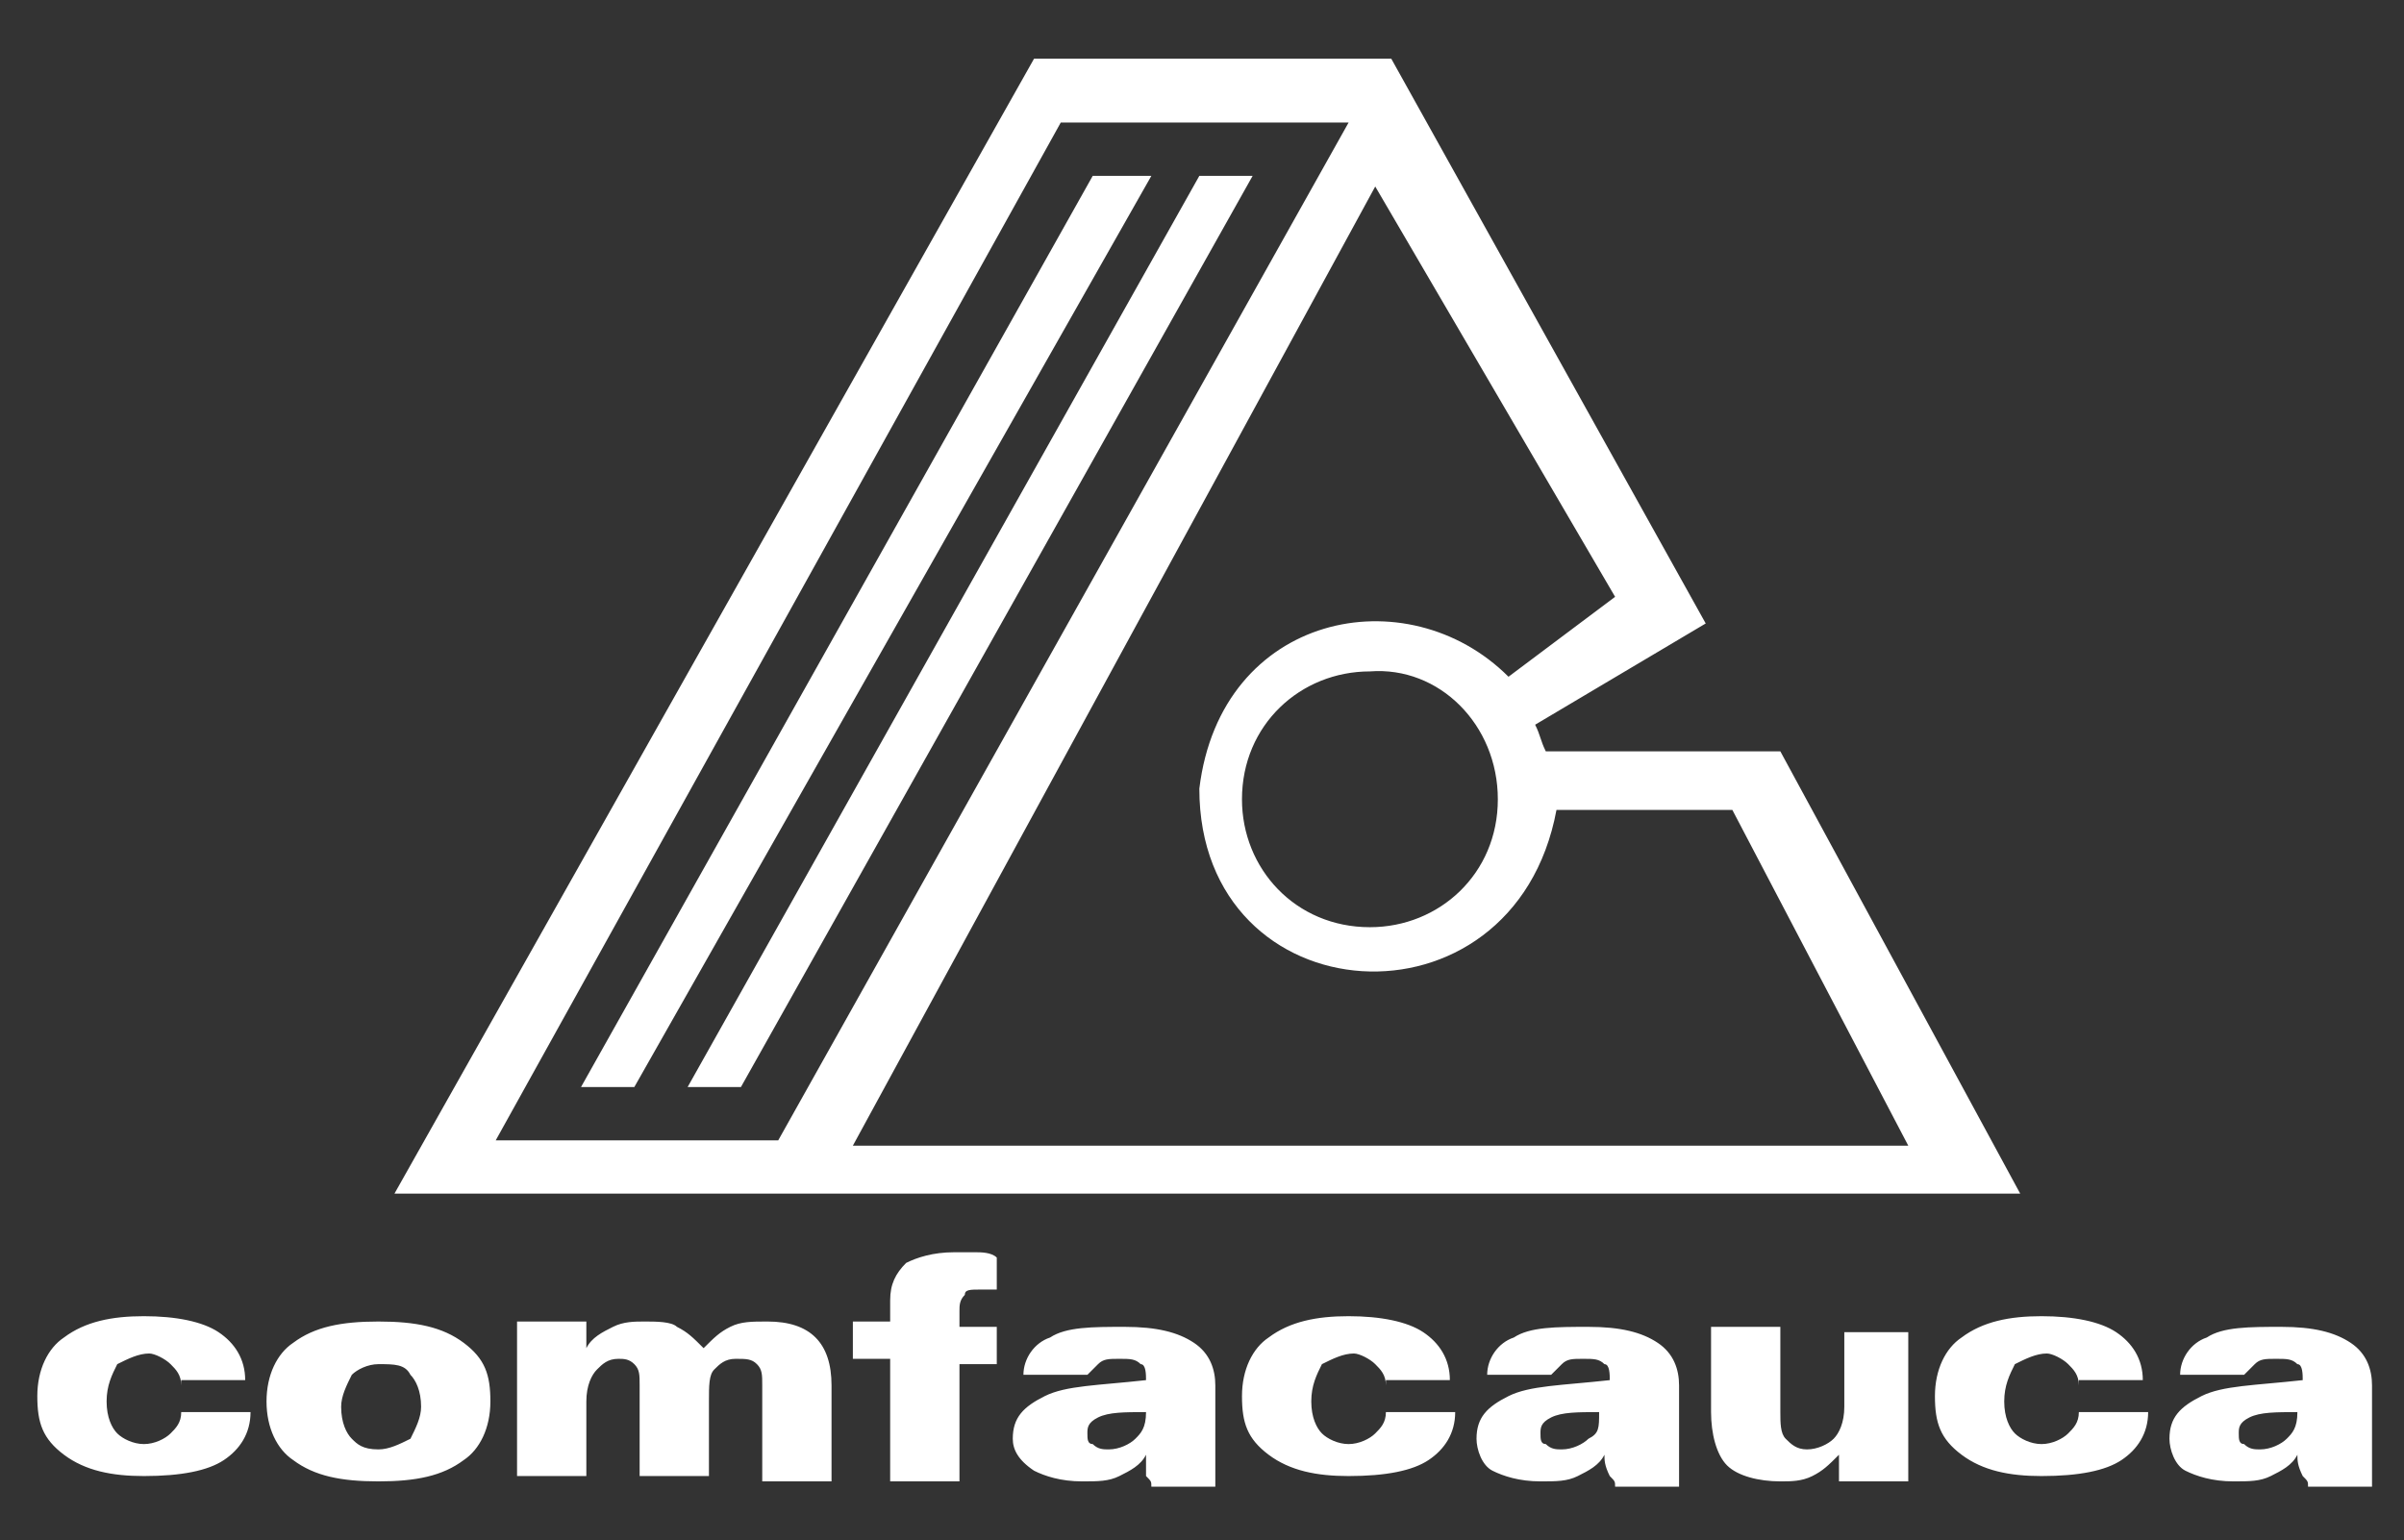 <?xml version="1.0" encoding="utf-8"?>
<!-- Generator: Adobe Illustrator 25.4.1, SVG Export Plug-In . SVG Version: 6.00 Build 0)  -->
<svg version="1.1" id="Layer_1" xmlns="http://www.w3.org/2000/svg" xmlns:xlink="http://www.w3.org/1999/xlink" x="0px" y="0px"
	 viewBox="0 0 45.1 28.9" style="enable-background:new 0 0 45.1 28.9;" xml:space="preserve">
<rect x="0" y="0" width="45.1" height="28.9" fill="#333333" stroke="none"/>
<style type="text/css">
	.st0{fill-rule:evenodd;clip-rule:evenodd;fill:#2451A3;}
	.st1{fill:#0B1029;}
	
		.st2{clip-path:url(#SVGID_00000106842811241461310590000006605437879671818672_);fill:url(#SVGID_00000082336369153072989780000014837025521513804208_);}
	
		.st3{clip-path:url(#SVGID_00000142867109253706351060000007849551305095209383_);fill:url(#SVGID_00000132060338607700642330000018003674633160173755_);}
	.st4{clip-path:url(#SVGID_00000137820647235547837790000004694313011032023728_);}
	
		.st5{clip-path:url(#SVGID_00000180340476035476559410000001069772369455271862_);fill:url(#SVGID_00000069392387911337752430000000095391040527101612_);}
	.st6{clip-path:url(#SVGID_00000071536624221832706280000007740547105049141123_);}
	
		.st7{clip-path:url(#SVGID_00000127743349312373684750000009630066999457213066_);fill:url(#SVGID_00000101061085712019562850000012939179409817699259_);}
	
		.st8{clip-path:url(#SVGID_00000145039121167573107840000004667257265589373359_);fill:url(#SVGID_00000061434009831771797800000010539718435768096643_);}
	.st9{clip-path:url(#SVGID_00000088132295307846924750000004576434647123893378_);}
	
		.st10{clip-path:url(#SVGID_00000080166094572046971440000001573427108588854928_);fill:url(#SVGID_00000127036518237830471760000009661357756237616035_);}
	.st11{clip-path:url(#SVGID_00000160911844806271801150000016252294305547370128_);}
	.st12{clip-path:url(#SVGID_00000160908941106124140830000013587089869677490827_);}
	.st13{clip-path:url(#SVGID_00000026126117800461320600000009900762815952910232_);}
	
		.st14{clip-path:url(#SVGID_00000078010163387070372180000012010882403825713851_);fill:url(#SVGID_00000136374853243380720150000015723759225687276185_);}
	
		.st15{clip-path:url(#SVGID_00000121246702930984507860000010596873902231656370_);fill:url(#SVGID_00000045602300835243948700000004123622870768902282_);}
	.st16{clip-path:url(#SVGID_00000075156157204523788210000013529934250864623781_);}
	
		.st17{clip-path:url(#SVGID_00000045618677242775422720000016457995476751517315_);fill:url(#SVGID_00000003063032406131012630000001682884515780908947_);}
	.st18{clip-path:url(#SVGID_00000169525173735594576500000010537376141703950223_);}
	.st19{clip-path:url(#SVGID_00000080197872992761626330000014616632433893783477_);}
	.st20{clip-path:url(#SVGID_00000141424403387560003430000014059143034090659988_);}
	
		.st21{clip-path:url(#SVGID_00000114787359497606590140000016006964219959745180_);fill:url(#SVGID_00000052097341598848466880000003475398496828068225_);}
	
		.st22{clip-path:url(#SVGID_00000077313291541365143140000012682582872859676551_);fill:url(#SVGID_00000070813285223290236230000005523148924512281535_);}
	.st23{clip-path:url(#SVGID_00000002369178673949147380000003239530448333668235_);}
	
		.st24{clip-path:url(#SVGID_00000169538598471267735960000009580402040612152480_);fill:url(#SVGID_00000014625680948060735290000001367009941898614706_);}
	.st25{clip-path:url(#SVGID_00000125588863544943770480000010265606661868024242_);}
	.st26{clip-path:url(#SVGID_00000168115018946469926680000005686164534628163732_);}
	.st27{clip-path:url(#SVGID_00000002370832924531552410000014544118203137942190_);}
	
		.st28{clip-path:url(#SVGID_00000109744696671703518750000006132743360392232605_);fill:url(#SVGID_00000067951507489192767430000008873481569344148154_);}
	
		.st29{clip-path:url(#SVGID_00000175296098378495963160000003580891519071231107_);fill:url(#SVGID_00000145048114453696412160000006799099614180663964_);}
	.st30{clip-path:url(#SVGID_00000140735806638950621980000002118695487608183206_);}
	
		.st31{clip-path:url(#SVGID_00000135691195783372266960000010279564165025090708_);fill:url(#SVGID_00000031207508494890856800000017789664235905218999_);}
	.st32{clip-path:url(#SVGID_00000031202419421632546680000006840123897548323253_);}
	
		.st33{clip-path:url(#SVGID_00000148632640955434651430000002637794143731473302_);fill:url(#SVGID_00000034061985506777022180000006020865696101180349_);}
	.st34{clip-path:url(#SVGID_00000021109111752693204750000010856272104928945056_);}
	.st35{clip-path:url(#SVGID_00000022548440612658765180000018039711996781884087_);}
	.st36{clip-path:url(#SVGID_00000175290098169763335160000010199598268335730846_);}
	.st37{clip-path:url(#SVGID_00000160884275750375516010000011388372024108509615_);}
	
		.st38{clip-path:url(#SVGID_00000121253283438449157650000007097264213199800449_);fill:url(#SVGID_00000018927509861674735280000012075684788786590097_);}
	.st39{clip-path:url(#SVGID_00000174567423898469045130000013963480279548272556_);}
	
		.st40{clip-path:url(#SVGID_00000053515861766351369050000012572384348385526444_);fill:url(#SVGID_00000071554675340877090750000011286881138464408728_);}
	.st41{clip-path:url(#SVGID_00000135681216184103302950000001507271929623670164_);}
	.st42{clip-path:url(#SVGID_00000029727609549925617330000015227823923601685674_);}
	.st43{clip-path:url(#SVGID_00000074415144839516087460000002585457964994840249_);}
	.st44{clip-path:url(#SVGID_00000034797011068892149390000002141550372444560789_);}
	
		.st45{clip-path:url(#SVGID_00000028314124919957262890000010243502541965559681_);fill:url(#SVGID_00000097491213478254609560000008328814097191660713_);}
	.st46{clip-path:url(#SVGID_00000169520885574944594910000017419618866015375796_);}
	
		.st47{clip-path:url(#SVGID_00000073000314854768815530000012332163451774832045_);fill:url(#SVGID_00000046305250044077916210000012123047335980002222_);}
	.st48{clip-path:url(#SVGID_00000174560784747723666640000000918944884309664173_);}
	
		.st49{clip-path:url(#SVGID_00000142161064827344134300000009992621134879463076_);fill:url(#SVGID_00000116233580534905524330000014212624694307659666_);}
	.st50{clip-path:url(#SVGID_00000147941635568844327130000017187364019498927026_);}
	
		.st51{clip-path:url(#SVGID_00000181046184353660472340000008678764689922100098_);fill:url(#SVGID_00000002365935674614912300000009165733325212429706_);}
	.st52{clip-path:url(#SVGID_00000173875490688095703980000016500742520663108999_);}
	.st53{clip-path:url(#SVGID_00000129921947517698850850000000549156488083221435_);}
	.st54{clip-path:url(#SVGID_00000008863464269023358500000002869723649864640685_);}
	.st55{clip-path:url(#SVGID_00000078020300550457009590000008122709235066031769_);}
	
		.st56{clip-path:url(#SVGID_00000075141671640583423500000016448666866167930037_);fill:url(#SVGID_00000140705607676255922120000008936752253380698516_);}
	
		.st57{clip-path:url(#SVGID_00000147936930244745207370000018359596077723034792_);fill:url(#SVGID_00000136394292856472617130000010111589909363597446_);}
	.st58{clip-path:url(#SVGID_00000000203498659691728430000012798258844666871952_);}
	
		.st59{clip-path:url(#SVGID_00000114055148350657867900000012847964018816410815_);fill:url(#SVGID_00000163052589881645406280000010802281691347876520_);}
	.st60{clip-path:url(#SVGID_00000028300123429688408650000000158154117075943841_);}
	
		.st61{clip-path:url(#SVGID_00000159462194167107440090000011645427071929282994_);fill:url(#SVGID_00000041988677770295075350000004110223093796254636_);}
	.st62{clip-path:url(#SVGID_00000112602743563593047970000007011405712358388878_);}
	.st63{clip-path:url(#SVGID_00000181793537082232094270000015262477265697565068_);}
	.st64{clip-path:url(#SVGID_00000018918774882772277280000015420192449961984671_);}
	
		.st65{clip-path:url(#SVGID_00000026875185956404875630000012148498567678152357_);fill:url(#SVGID_00000124850424599804907350000017595255628178252940_);}
	
		.st66{clip-path:url(#SVGID_00000143603043791909400500000011286419469072892817_);fill:url(#SVGID_00000060719043888120917450000014578319804982207912_);}
	.st67{clip-path:url(#SVGID_00000173863508073674880850000017991104581717393794_);}
	
		.st68{clip-path:url(#SVGID_00000145742468311472138920000015309294384405569950_);fill:url(#SVGID_00000153681016155853065560000014556692734863119807_);}
	.st69{clip-path:url(#SVGID_00000097502099347818152360000002962609064623729072_);}
	
		.st70{clip-path:url(#SVGID_00000153688466992455429550000016778696838407823802_);fill:url(#SVGID_00000179648533794659757280000017175098536781108644_);}
	
		.st71{clip-path:url(#SVGID_00000021834954117420314460000006396050018824178304_);fill:url(#SVGID_00000127038333818876308540000009273392829954562194_);}
	.st72{clip-path:url(#SVGID_00000066495777092601304560000005674370831717194648_);}
	
		.st73{clip-path:url(#SVGID_00000003104872039291965940000001256499709091851424_);fill:url(#SVGID_00000014636131777303989780000000577550756594186656_);}
	
		.st74{clip-path:url(#SVGID_00000106135372542285700510000009873264277576428444_);fill:url(#SVGID_00000068669734994969894990000002393455453039649208_);}
	
		.st75{clip-path:url(#SVGID_00000011740345426581659090000000749414929891593638_);fill:url(#SVGID_00000081630916642078809950000002438241792755662988_);}
	
		.st76{clip-path:url(#SVGID_00000083793503114487150590000018280872073616390279_);fill:url(#SVGID_00000029030517494527285810000008821065422404557735_);}
	
		.st77{clip-path:url(#SVGID_00000134957760127913574610000017808793030048399522_);fill:url(#SVGID_00000054254600471742753030000002974288823393791375_);}
	
		.st78{clip-path:url(#SVGID_00000125585671884516159000000000919893096559615932_);fill:url(#SVGID_00000083805014328799848180000008474854238627735967_);}
	.st79{clip-path:url(#SVGID_00000097465786044963703950000000627451752456074400_);}
	
		.st80{clip-path:url(#SVGID_00000106845555878754882840000001558464353408922511_);fill:url(#SVGID_00000104673909255313113010000015854256405887960511_);}
	.st81{clip-path:url(#SVGID_00000035504055055685525880000000269460837873491641_);}
	
		.st82{clip-path:url(#SVGID_00000026866509727810887260000014438582761953075624_);fill:url(#SVGID_00000062894120580788675750000017028590385369558184_);}
	.st83{clip-path:url(#SVGID_00000030483513247568230320000017553989852091104444_);}
	
		.st84{clip-path:url(#SVGID_00000052789177996416598110000010050752731435367297_);fill:url(#SVGID_00000087413097715732243250000001531419932482246072_);}
	
		.st85{clip-path:url(#SVGID_00000168830795989761150320000016114874875270656667_);fill:url(#SVGID_00000080923360489910802670000001089024892997782406_);}
	
		.st86{clip-path:url(#SVGID_00000069355731447705958180000010313714484053501597_);fill:url(#SVGID_00000028300106558706048440000008964453227398992010_);}
	
		.st87{clip-path:url(#SVGID_00000047030005315861726450000013445517646170754978_);fill:url(#SVGID_00000047764984359368697620000007952121743388769444_);}
	
		.st88{clip-path:url(#SVGID_00000056392838325343662380000010408658353445137813_);fill:url(#SVGID_00000054257134696661282410000016727813469883120793_);}
	.st89{clip-path:url(#SVGID_00000070120127385513364940000008247485701058832271_);}
	
		.st90{clip-path:url(#SVGID_00000008833496574287837560000013462883241817467558_);fill:url(#SVGID_00000028293630249511504520000003235725314629943955_);}
	.st91{clip-path:url(#SVGID_00000070114653751463212540000005739966323185045432_);}
	
		.st92{clip-path:url(#SVGID_00000075131189826022170870000002049410050469081489_);fill:url(#SVGID_00000157303164549337718710000002453314145888192901_);}
	
		.st93{clip-path:url(#SVGID_00000160891139777736789260000002694417037791781556_);fill:url(#SVGID_00000048459777206313745300000011977690450476133270_);}
	.st94{clip-path:url(#SVGID_00000046333438236338474700000003889230993841569171_);}
	
		.st95{clip-path:url(#SVGID_00000028308306031203785160000010780664510088844448_);fill:url(#SVGID_00000074410144211325819060000009301878276436123318_);}
	.st96{clip-path:url(#SVGID_00000002366902508244902020000007159374403669209752_);}
	.st97{clip-path:url(#SVGID_00000145743813004588409670000007064149337200860336_);}
	.st98{clip-path:url(#SVGID_00000044140136298193468330000013778421990645120160_);}
	
		.st99{clip-path:url(#SVGID_00000090278484585910629990000011608175838600856706_);fill:url(#SVGID_00000129197978990712293510000016949380365594748084_);}
	
		.st100{clip-path:url(#SVGID_00000160912465796909539420000010368067045727723150_);fill:url(#SVGID_00000072979673892668612770000015136106285128395414_);}
	.st101{clip-path:url(#SVGID_00000128470954941795318570000006356961893504000139_);}
	
		.st102{clip-path:url(#SVGID_00000052819339809487209860000000737060871853660338_);fill:url(#SVGID_00000008142498285647424010000017525671149224143247_);}
	.st103{clip-path:url(#SVGID_00000159450160503992943190000008611659568171584698_);}
	.st104{clip-path:url(#SVGID_00000086681695158301626710000004262873315639216010_);}
	.st105{clip-path:url(#SVGID_00000029015224888506379190000013590742793626792617_);}
	
		.st106{clip-path:url(#SVGID_00000125605227483020761100000005218583816626717584_);fill:url(#SVGID_00000016770992345771787610000000405096163278340243_);}
	
		.st107{clip-path:url(#SVGID_00000103974151022662322810000009158377433013007271_);fill:url(#SVGID_00000055672213468292744600000002320968913036321460_);}
	.st108{clip-path:url(#SVGID_00000152242490737562690260000005677311271918184119_);}
	
		.st109{clip-path:url(#SVGID_00000067935360874066361590000011783492925325120429_);fill:url(#SVGID_00000183971007217236057400000009398094036185863592_);}
	.st110{clip-path:url(#SVGID_00000062164398061725803600000005811467350559362483_);}
	.st111{clip-path:url(#SVGID_00000183936510873178295380000014545168302374566051_);}
	.st112{clip-path:url(#SVGID_00000147901387821428665640000009008692651256864897_);}
	
		.st113{clip-path:url(#SVGID_00000100377318274877090140000007788366408397706638_);fill:url(#SVGID_00000098942418500190988670000014686835440666590631_);}
	
		.st114{clip-path:url(#SVGID_00000072258170129689735740000011593878781648077975_);fill:url(#SVGID_00000177441825826614191980000013109636747602791042_);}
	.st115{clip-path:url(#SVGID_00000024684392271116819320000012868963192331213736_);}
	.st116{clip-path:url(#SVGID_00000026148871685410198850000017961081477643774891_);}
	.st117{clip-path:url(#SVGID_00000006686221540029202540000012680611251764881289_);}
	.st118{clip-path:url(#SVGID_00000041284256857650899300000018007567907774294935_);}
	.st119{clip-path:url(#SVGID_00000016048563038484463170000004845078948032053647_);}
	.st120{clip-path:url(#SVGID_00000071535412086626058420000010632628255732401841_);}
	.st121{clip-path:url(#SVGID_00000119107048726441192670000015983632107777230271_);}
	.st122{clip-path:url(#SVGID_00000146465870243011991320000003713859226454509715_);}
	.st123{clip-path:url(#SVGID_00000080917715218930299180000015989728978051304121_);}
	.st124{clip-path:url(#SVGID_00000173128260118063859390000016020427183739049632_);}
	.st125{clip-path:url(#SVGID_00000158022901957226189570000011239477693952550075_);}
	
		.st126{clip-path:url(#SVGID_00000114074229031359118200000018091245931603139716_);fill:url(#SVGID_00000169538048098064094010000015234145509055477401_);}
	.st127{clip-path:url(#SVGID_00000003100206943316428910000000110798558190007471_);}
	
		.st128{clip-path:url(#SVGID_00000181076882018174022960000007398890651591052991_);fill:url(#SVGID_00000138554090989725305020000012039913992881879972_);}
	.st129{clip-path:url(#SVGID_00000023978156041911473380000017164993479611445694_);}
	.st130{clip-path:url(#SVGID_00000121967703819491405360000000481761413969992364_);}
	.st131{clip-path:url(#SVGID_00000041982913762283270110000012644111842910194356_);}
	.st132{clip-path:url(#SVGID_00000143606950325646794210000008430496940032981948_);}
	
		.st133{clip-path:url(#SVGID_00000077317422395611264390000008046916639445739675_);fill:url(#SVGID_00000170256023975631696350000016301589048563921314_);}
	
		.st134{clip-path:url(#SVGID_00000070091170597422364400000016356066066415176355_);fill:url(#SVGID_00000063607673850107764100000010145083209069890196_);}
	
		.st135{clip-path:url(#SVGID_00000059302993117484758360000013852128957159773364_);fill:url(#SVGID_00000047741155939743926810000004869999621744139435_);}
	.st136{clip-path:url(#SVGID_00000133525910047420890890000014590335184607848075_);}
	
		.st137{clip-path:url(#SVGID_00000096024180323898533500000005738523922147104405_);fill:url(#SVGID_00000082344799902902766950000015316100171448680353_);}
	.st138{clip-path:url(#SVGID_00000178207078458077242980000003126635876869375677_);}
	.st139{clip-path:url(#SVGID_00000140702480482402603620000010184539676869447595_);}
	.st140{clip-path:url(#SVGID_00000082366473953225885120000015583526086454908326_);}
	
		.st141{clip-path:url(#SVGID_00000076587141841055938950000005195302111277083834_);fill:url(#SVGID_00000098188007466150683790000015249450845938969997_);}
	
		.st142{clip-path:url(#SVGID_00000144334722164854583170000002381348707687259553_);fill:url(#SVGID_00000121964291581579973210000017883250319137102484_);}
	.st143{clip-path:url(#SVGID_00000102509208742939969920000016112460543171717029_);}
	
		.st144{clip-path:url(#SVGID_00000051347276081455772960000004038513479793219747_);fill:url(#SVGID_00000057838912261374439620000000160659663188040333_);}
	.st145{clip-path:url(#SVGID_00000131356904167475433610000006945795844037400206_);}
	
		.st146{clip-path:url(#SVGID_00000065062992979465179460000012544076386331326891_);fill:url(#SVGID_00000054238450259002775770000015652202282114587032_);}
	
		.st147{clip-path:url(#SVGID_00000165938379636844402070000013195111971601945233_);fill:url(#SVGID_00000101825749768365508260000005455794635183659687_);}
	.st148{clip-path:url(#SVGID_00000136401653322698158700000000146350964747685027_);}
	
		.st149{clip-path:url(#SVGID_00000106120059407886213330000006110904106263484857_);fill:url(#SVGID_00000119090672026585374300000014573766404452005024_);}
	
		.st150{clip-path:url(#SVGID_00000140015441014660753380000001323533465752303778_);fill:url(#SVGID_00000052074718595148882860000016345003390469138049_);}
	.st151{fill:#FFFFFF;}
	.st152{fill:#17245C;}
	.st153{fill:#000001;}
	.st154{fill:none;stroke:#000000;stroke-width:0.25;}
	.st155{fill-rule:evenodd;clip-rule:evenodd;fill:#FFFFFF;}
	.st156{fill-rule:evenodd;clip-rule:evenodd;fill:#007236;}
	.st157{fill-rule:evenodd;clip-rule:evenodd;fill:#14276F;}
	.st158{fill:#14276F;}
	.st159{fill-rule:evenodd;clip-rule:evenodd;}
</style>
<g>
	<path class="st155" d="M3.4,26L3.4,26c0-0.2-0.1-0.3-0.2-0.4c-0.1-0.1-0.3-0.2-0.4-0.2c-0.2,0-0.4,0.1-0.6,0.2
		C2.1,25.8,2,26,2,26.3c0,0.3,0.1,0.5,0.2,0.6c0.1,0.1,0.3,0.2,0.5,0.2c0.2,0,0.4-0.1,0.5-0.2c0.1-0.1,0.2-0.2,0.2-0.4h1.3v0
		c0,0.4-0.2,0.7-0.5,0.9c-0.3,0.2-0.8,0.3-1.5,0.3c-0.6,0-1.1-0.1-1.5-0.4c-0.4-0.3-0.5-0.6-0.5-1.1c0-0.5,0.2-0.9,0.5-1.1
		c0.4-0.3,0.9-0.4,1.5-0.4c0.6,0,1.1,0.1,1.4,0.3c0.3,0.2,0.5,0.5,0.5,0.9H3.4z M7.1,27.2L7.1,27.2c0.2,0,0.4-0.1,0.6-0.2
		c0.1-0.2,0.2-0.4,0.2-0.6c0-0.3-0.1-0.5-0.2-0.6c-0.1-0.2-0.3-0.2-0.6-0.2c-0.2,0-0.4,0.1-0.5,0.2c-0.1,0.2-0.2,0.4-0.2,0.6
		c0,0.3,0.1,0.5,0.2,0.6C6.7,27.1,6.8,27.2,7.1,27.2z M7.1,27.8L7.1,27.8c-0.7,0-1.2-0.1-1.6-0.4C5.2,27.2,5,26.8,5,26.3
		c0-0.5,0.2-0.9,0.5-1.1c0.4-0.3,0.9-0.4,1.6-0.4c0.7,0,1.2,0.1,1.6,0.4c0.4,0.3,0.5,0.6,0.5,1.1c0,0.5-0.2,0.9-0.5,1.1
		C8.3,27.7,7.8,27.8,7.1,27.8z M9.7,27.7L9.7,27.7v-2.4c0-0.1,0-0.2,0-0.3c0-0.1,0-0.2,0-0.2H11c0,0.1,0,0.1,0,0.2
		c0,0.1,0,0.2,0,0.3c0.1-0.2,0.3-0.3,0.5-0.4c0.2-0.1,0.4-0.1,0.6-0.1c0.2,0,0.5,0,0.6,0.1c0.2,0.1,0.3,0.2,0.5,0.4
		c0.2-0.2,0.3-0.3,0.5-0.4c0.2-0.1,0.4-0.1,0.7-0.1c0.4,0,0.7,0.1,0.9,0.3c0.2,0.2,0.3,0.5,0.3,0.9v1.8h-1.3V26c0-0.2,0-0.3-0.1-0.4
		c-0.1-0.1-0.2-0.1-0.4-0.1c-0.2,0-0.3,0.1-0.4,0.2c-0.1,0.1-0.1,0.3-0.1,0.6v1.4H12V26c0-0.2,0-0.3-0.1-0.4
		c-0.1-0.1-0.2-0.1-0.3-0.1c-0.2,0-0.3,0.1-0.4,0.2C11.1,25.8,11,26,11,26.3v1.4H9.7z M16.7,27.7L16.7,27.7v-2.2h-0.7v-0.7h0.7v-0.4
		c0-0.3,0.1-0.5,0.3-0.7c0.2-0.1,0.5-0.2,0.9-0.2c0.1,0,0.2,0,0.4,0c0.1,0,0.3,0,0.4,0.1v0.6c-0.1,0-0.1,0-0.2,0c-0.1,0-0.1,0-0.1,0
		c-0.2,0-0.3,0-0.3,0.1c-0.1,0.1-0.1,0.2-0.1,0.3v0.3h0.7v0.7h-0.7v2.2H16.7z M21.5,26.5L21.5,26.5c-0.4,0-0.7,0-0.9,0.1
		c-0.2,0.1-0.2,0.2-0.2,0.3c0,0.1,0,0.2,0.1,0.2c0.1,0.1,0.2,0.1,0.3,0.1c0.2,0,0.4-0.1,0.5-0.2C21.4,26.9,21.5,26.8,21.5,26.5
		L21.5,26.5z M21.5,27.3L21.5,27.3c-0.1,0.2-0.3,0.3-0.5,0.4c-0.2,0.1-0.4,0.1-0.7,0.1c-0.4,0-0.7-0.1-0.9-0.2
		C19.1,27.4,19,27.2,19,27c0-0.4,0.2-0.6,0.6-0.8c0.4-0.2,1-0.2,1.9-0.3c0,0,0,0,0,0c0,0,0,0,0,0c0-0.1,0-0.3-0.1-0.3
		c-0.1-0.1-0.2-0.1-0.4-0.1c-0.2,0-0.3,0-0.4,0.1c-0.1,0.1-0.1,0.1-0.2,0.2h-1.2c0-0.3,0.2-0.6,0.5-0.7c0.3-0.2,0.8-0.2,1.4-0.2
		c0.6,0,1,0.1,1.3,0.3c0.3,0.2,0.4,0.5,0.4,0.8v1.5c0,0.1,0,0.2,0,0.2c0,0.1,0,0.1,0,0.2h-1.2c0-0.1,0-0.1-0.1-0.2
		C21.5,27.5,21.5,27.4,21.5,27.3z M26,26L26,26c0-0.2-0.1-0.3-0.2-0.4c-0.1-0.1-0.3-0.2-0.4-0.2c-0.2,0-0.4,0.1-0.6,0.2
		c-0.1,0.2-0.2,0.4-0.2,0.7c0,0.3,0.1,0.5,0.2,0.6c0.1,0.1,0.3,0.2,0.5,0.2c0.2,0,0.4-0.1,0.5-0.2c0.1-0.1,0.2-0.2,0.2-0.4h1.3v0
		c0,0.4-0.2,0.7-0.5,0.9c-0.3,0.2-0.8,0.3-1.5,0.3c-0.6,0-1.1-0.1-1.5-0.4c-0.4-0.3-0.5-0.6-0.5-1.1c0-0.5,0.2-0.9,0.5-1.1
		c0.4-0.3,0.9-0.4,1.5-0.4c0.6,0,1.1,0.1,1.4,0.3c0.3,0.2,0.5,0.5,0.5,0.9H26z M30,26.5L30,26.5c-0.4,0-0.7,0-0.9,0.1
		c-0.2,0.1-0.2,0.2-0.2,0.3c0,0.1,0,0.2,0.1,0.2c0.1,0.1,0.2,0.1,0.3,0.1c0.2,0,0.4-0.1,0.5-0.2C30,26.9,30,26.8,30,26.5L30,26.5z
		 M30.1,27.3L30.1,27.3c-0.1,0.2-0.3,0.3-0.5,0.4c-0.2,0.1-0.4,0.1-0.7,0.1c-0.4,0-0.7-0.1-0.9-0.2c-0.2-0.1-0.3-0.4-0.3-0.6
		c0-0.4,0.2-0.6,0.6-0.8c0.4-0.2,1-0.2,1.9-0.3c0,0,0,0,0,0c0,0,0,0,0,0c0-0.1,0-0.3-0.1-0.3c-0.1-0.1-0.2-0.1-0.4-0.1
		c-0.2,0-0.3,0-0.4,0.1c-0.1,0.1-0.1,0.1-0.2,0.2h-1.2c0-0.3,0.2-0.6,0.5-0.7c0.3-0.2,0.8-0.2,1.4-0.2c0.6,0,1,0.1,1.3,0.3
		c0.3,0.2,0.4,0.5,0.4,0.8v1.5c0,0.1,0,0.2,0,0.2c0,0.1,0,0.1,0,0.2h-1.2c0-0.1,0-0.1-0.1-0.2C30.1,27.5,30.1,27.4,30.1,27.3z
		 M35.8,24.9L35.8,24.9v2.4c0,0.1,0,0.2,0,0.3c0,0.1,0,0.1,0,0.2h-1.3c0,0,0-0.1,0-0.2c0-0.1,0-0.2,0-0.3c-0.2,0.2-0.3,0.3-0.5,0.4
		c-0.2,0.1-0.4,0.1-0.6,0.1c-0.4,0-0.8-0.1-1-0.3c-0.2-0.2-0.3-0.6-0.3-1v-1.6h1.3v1.6c0,0.2,0,0.4,0.1,0.5c0.1,0.1,0.2,0.2,0.4,0.2
		c0.2,0,0.4-0.1,0.5-0.2c0.1-0.1,0.2-0.3,0.2-0.6v-1.4H35.8z M39,26L39,26c0-0.2-0.1-0.3-0.2-0.4c-0.1-0.1-0.3-0.2-0.4-0.2
		c-0.2,0-0.4,0.1-0.6,0.2c-0.1,0.2-0.2,0.4-0.2,0.7c0,0.3,0.1,0.5,0.2,0.6c0.1,0.1,0.3,0.2,0.5,0.2c0.2,0,0.4-0.1,0.5-0.2
		c0.1-0.1,0.2-0.2,0.2-0.4h1.3v0c0,0.4-0.2,0.7-0.5,0.9c-0.3,0.2-0.8,0.3-1.5,0.3c-0.6,0-1.1-0.1-1.5-0.4c-0.4-0.3-0.5-0.6-0.5-1.1
		c0-0.5,0.2-0.9,0.5-1.1c0.4-0.3,0.9-0.4,1.5-0.4c0.6,0,1.1,0.1,1.4,0.3c0.3,0.2,0.5,0.5,0.5,0.9H39z M43.1,26.5L43.1,26.5
		c-0.4,0-0.7,0-0.9,0.1c-0.2,0.1-0.2,0.2-0.2,0.3c0,0.1,0,0.2,0.1,0.2c0.1,0.1,0.2,0.1,0.3,0.1c0.2,0,0.4-0.1,0.5-0.2
		C43,26.9,43.1,26.8,43.1,26.5L43.1,26.5z M43.1,27.3c-0.1,0.2-0.3,0.3-0.5,0.4c-0.2,0.1-0.4,0.1-0.7,0.1c-0.4,0-0.7-0.1-0.9-0.2
		c-0.2-0.1-0.3-0.4-0.3-0.6c0-0.4,0.2-0.6,0.6-0.8c0.4-0.2,1-0.2,1.9-0.3c0,0,0,0,0,0c0,0,0,0,0,0c0-0.1,0-0.3-0.1-0.3
		c-0.1-0.1-0.2-0.1-0.4-0.1c-0.2,0-0.3,0-0.4,0.1c-0.1,0.1-0.1,0.1-0.2,0.2h-1.2c0-0.3,0.2-0.6,0.5-0.7c0.3-0.2,0.8-0.2,1.4-0.2
		c0.6,0,1,0.1,1.3,0.3c0.3,0.2,0.4,0.5,0.4,0.8v1.5c0,0.1,0,0.2,0,0.2c0,0.1,0,0.1,0,0.2h-1.2c0-0.1,0-0.1-0.1-0.2
		C43.1,27.5,43.1,27.4,43.1,27.3z"/>
	<polygon class="st155" points="22.5,3.3 12.9,20.4 13.9,20.4 23.5,3.3 	"/>
	<path class="st155" d="M28.1,15L28.1,15c0,1.4-1.1,2.4-2.4,2.4c-1.4,0-2.4-1.1-2.4-2.4c0-1.4,1.1-2.4,2.4-2.4
		C27,12.5,28.1,13.6,28.1,15 M25.8,3.5L25.8,3.5l4.5,7.7l-2,1.5c-1.9-1.9-5.4-1.2-5.8,2.1c0,4.3,5.9,4.7,6.7,0.4l3.3,0l3.3,6.3H16
		L25.8,3.5z M9.3,21.4L9.3,21.4L19.9,2.3h5.4L14.6,21.4H9.3z M33.4,14.1h-4.4c-0.1-0.2-0.1-0.3-0.2-0.5l3.2-1.9L26.1,1.1h-6.7
		L7.4,22.4h30.5L33.4,14.1z"/>
	<polygon class="st155" points="20.5,3.3 10.9,20.4 11.9,20.4 21.6,3.3 	"/>
</g>
</svg>
